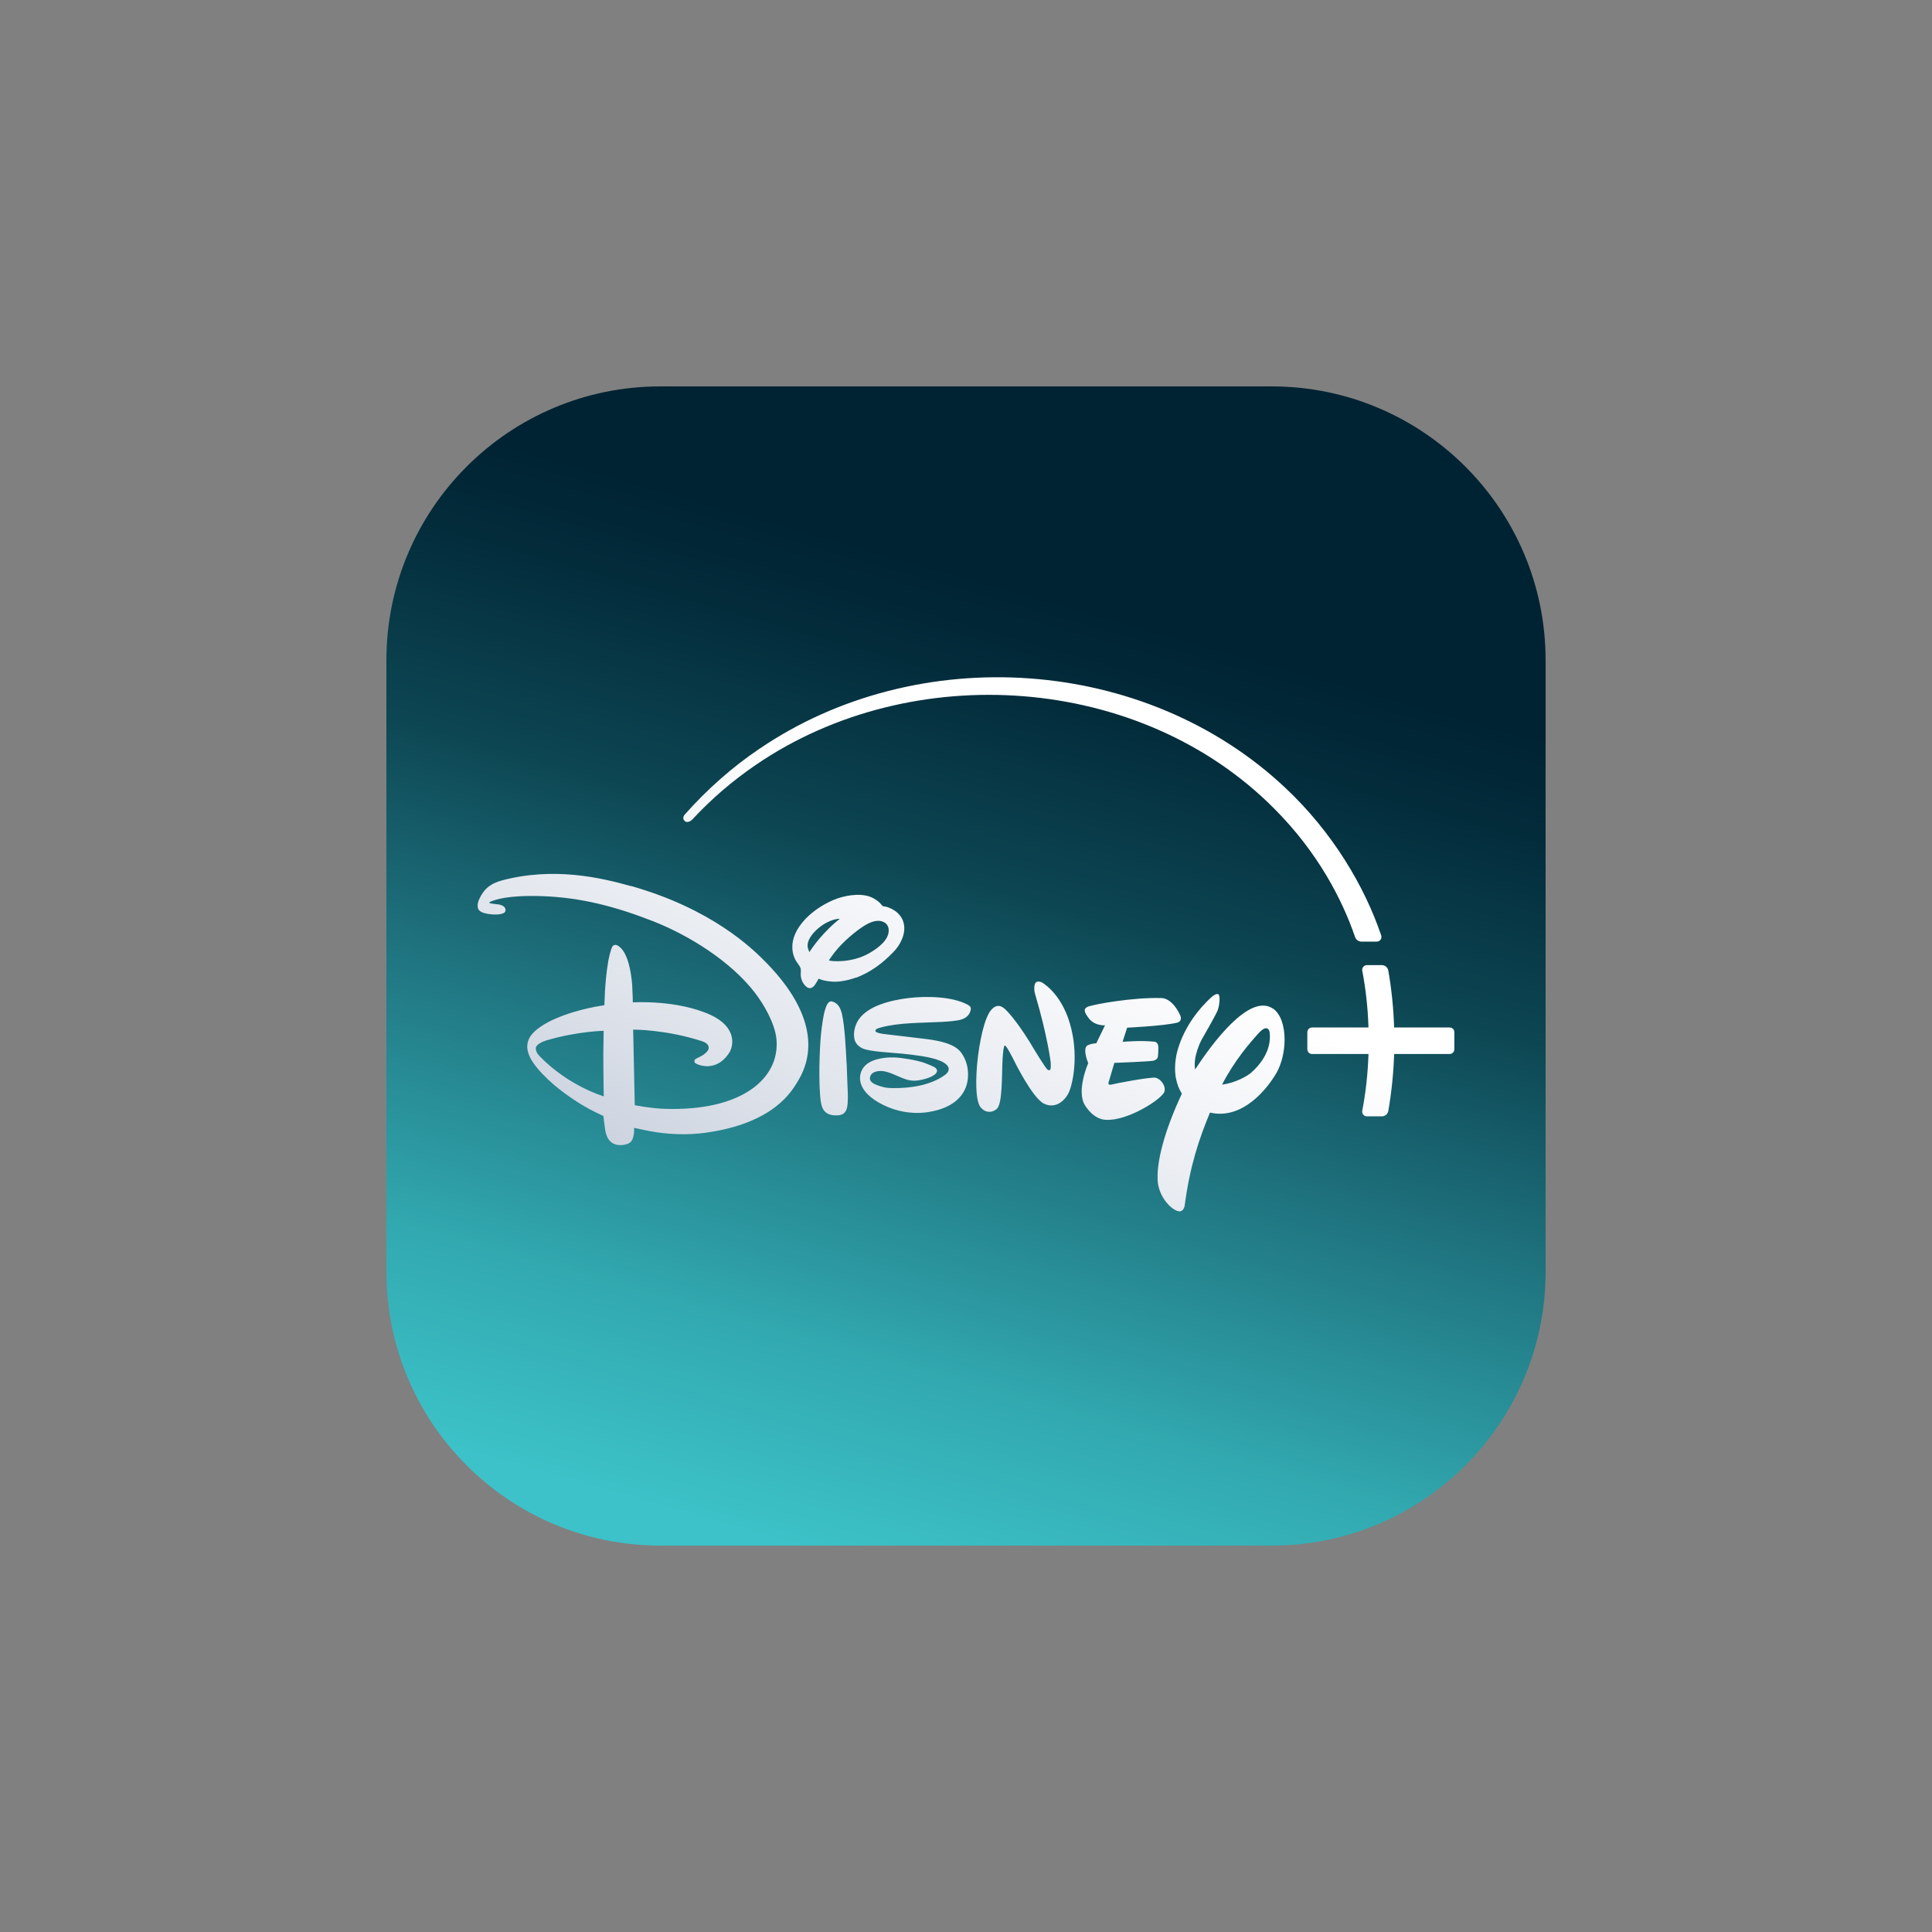 <svg width="40" height="40" viewBox="0 0 40 40" fill="none" xmlns="http://www.w3.org/2000/svg">
<rect x="0" y="0" width="40" height="40" fill="#808080" stroke="none"/>
<g clip-path="url(#clip0_13_114284)">
<path d="M26.329 8H13.671C10.539 8 8 10.539 8 13.671V26.329C8 29.461 10.539 32 13.671 32H26.329C29.461 32 32 29.461 32 26.329V13.671C32 10.539 29.461 8 26.329 8Z" fill="url(#paint0_linear_13_114284)"/>
<path d="M13.062 18.346C12.449 18.173 11.467 17.942 10.393 18.228C10.193 18.282 10.058 18.37 9.962 18.537C9.916 18.622 9.871 18.71 9.896 18.804C9.916 18.882 10.029 18.91 10.118 18.924C10.204 18.937 10.4 18.948 10.453 18.884C10.48 18.851 10.482 18.759 10.338 18.728C10.284 18.717 10.14 18.713 10.129 18.688C10.129 18.688 10.133 18.671 10.213 18.646C10.249 18.635 10.505 18.53 11.204 18.553C12.036 18.579 12.762 18.775 13.531 19.077C14.282 19.373 15.129 19.908 15.624 20.546C15.811 20.788 16.044 21.184 16.076 21.517C16.149 22.328 15.358 23.013 13.751 22.957C13.476 22.948 13.142 22.882 13.142 22.882L13.109 21.317C13.109 21.317 13.789 21.313 14.54 21.559C14.604 21.579 14.669 21.622 14.673 21.684C14.678 21.733 14.64 21.773 14.598 21.811C14.52 21.879 14.413 21.908 14.389 21.937C14.371 21.957 14.371 21.991 14.393 22.008C14.449 22.053 14.589 22.082 14.682 22.073C14.871 22.055 14.998 21.946 15.093 21.804C15.196 21.651 15.253 21.262 14.713 21.013C14.016 20.693 13.102 20.753 13.102 20.753C13.102 20.753 13.098 20.539 13.089 20.399C13.073 20.168 13.009 19.713 12.798 19.582C12.76 19.557 12.711 19.555 12.684 19.59C12.645 19.644 12.602 19.848 12.593 19.902C12.513 20.375 12.518 20.799 12.513 20.806C12.511 20.808 12.509 20.811 12.505 20.813C12.496 20.817 11.991 20.877 11.505 21.088C11.309 21.173 11.031 21.324 10.947 21.519C10.838 21.773 11.029 22.048 11.351 22.353C11.624 22.613 12.029 22.884 12.327 23.026C12.402 23.062 12.493 23.106 12.493 23.106C12.493 23.106 12.513 23.286 12.529 23.39C12.585 23.766 12.871 23.713 12.951 23.695C13.08 23.668 13.104 23.584 13.122 23.484C13.131 23.43 13.129 23.351 13.129 23.351C13.129 23.351 13.325 23.395 13.453 23.419C13.833 23.491 14.245 23.502 14.602 23.453C16.031 23.257 16.393 22.584 16.507 22.404C16.704 22.09 17.125 21.219 15.86 19.926C15.571 19.631 14.736 18.817 13.06 18.342M11.176 21.87C11.124 21.817 11.085 21.759 11.096 21.688C11.107 21.622 11.24 21.562 11.307 21.542C11.951 21.351 12.498 21.342 12.498 21.342C12.498 21.342 12.493 21.573 12.491 21.806C12.491 22.248 12.5 22.699 12.5 22.699C12.5 22.699 11.773 22.488 11.173 21.868M17.727 20.242C18.029 20.124 18.262 19.953 18.498 19.71C18.636 19.57 18.758 19.339 18.713 19.128C18.691 19.024 18.645 18.953 18.556 18.877C18.511 18.839 18.413 18.786 18.331 18.77C18.307 18.766 18.282 18.764 18.273 18.757C18.262 18.75 18.253 18.735 18.242 18.722C18.189 18.655 18.084 18.59 18.009 18.564C17.778 18.484 17.467 18.544 17.256 18.633C17.033 18.728 16.827 18.866 16.669 19.033C16.258 19.473 16.438 19.822 16.476 19.886C16.507 19.942 16.564 19.999 16.578 20.057C16.584 20.09 16.578 20.137 16.578 20.177C16.58 20.27 16.62 20.366 16.691 20.426C16.74 20.471 16.813 20.484 16.884 20.373C16.909 20.337 16.949 20.262 16.949 20.262C16.949 20.262 17.033 20.311 17.236 20.324C17.387 20.335 17.593 20.288 17.727 20.237M16.758 19.71C16.758 19.71 16.744 19.682 16.736 19.659C16.673 19.504 16.811 19.331 16.936 19.224C17.18 19.015 17.387 19.022 17.387 19.022C17.387 19.022 17.338 19.062 17.296 19.097C16.94 19.408 16.758 19.713 16.758 19.713M17.291 19.704C17.44 19.511 17.718 19.273 17.909 19.157C18.06 19.066 18.191 19.042 18.287 19.086C18.345 19.11 18.391 19.164 18.398 19.235C18.424 19.453 18.173 19.633 18.005 19.73C17.625 19.953 17.173 19.902 17.162 19.882C17.162 19.877 17.253 19.75 17.289 19.704M26.356 20.884C25.871 20.548 25.089 21.613 24.744 22.142C24.693 21.873 24.876 21.53 24.876 21.53C24.876 21.53 25.167 21.026 25.209 20.922C25.249 20.819 25.271 20.606 25.222 20.584C25.178 20.564 25.098 20.631 25.098 20.631C24.442 21.219 24.351 21.873 24.351 21.873C24.289 22.224 24.362 22.471 24.469 22.644C24.105 23.419 23.927 24.097 23.973 24.497C24.018 24.802 24.236 25.022 24.369 25.068C24.502 25.124 24.527 24.964 24.527 24.964C24.636 24.135 24.825 23.582 25.051 23.035C25.733 23.193 26.249 22.526 26.431 22.208C26.538 22.017 26.596 21.762 26.596 21.524C26.596 21.25 26.52 20.997 26.358 20.882M25.909 22.204C25.831 22.277 25.571 22.424 25.302 22.455C25.558 21.957 25.878 21.59 26.053 21.397C26.26 21.166 26.287 21.375 26.287 21.375C26.336 21.784 26.038 22.09 25.909 22.204ZM24.109 22.599C24.142 22.475 24.029 22.339 23.927 22.313C23.831 22.293 23.098 22.43 23.011 22.455C22.918 22.479 22.958 22.39 22.958 22.39L23.071 22.006C23.071 22.006 23.771 21.979 23.873 21.962C23.967 21.944 23.973 21.877 23.973 21.877C23.973 21.877 23.985 21.768 23.982 21.666C23.971 21.557 23.884 21.566 23.884 21.566C23.613 21.537 23.242 21.57 23.242 21.57L23.336 21.277C23.336 21.277 24.08 21.242 24.364 21.175C24.509 21.142 24.424 20.997 24.424 20.997C24.249 20.644 24.044 20.664 24.044 20.664C23.46 20.644 22.609 20.799 22.516 20.846C22.429 20.886 22.438 20.951 22.551 21.093C22.673 21.244 22.878 21.228 22.878 21.228L22.698 21.599C22.551 21.61 22.5 21.655 22.5 21.655C22.416 21.746 22.531 22.011 22.531 22.011C22.531 22.011 22.278 22.582 22.462 22.882C22.66 23.197 22.893 23.184 22.893 23.184C23.34 23.217 24.071 22.75 24.111 22.595M21.551 20.333C21.551 20.333 21.447 20.284 21.422 20.388C21.396 20.491 21.436 20.599 21.436 20.599C21.693 21.475 21.753 21.993 21.753 21.993C21.753 21.993 21.765 22.146 21.736 22.153C21.716 22.168 21.691 22.146 21.691 22.146C21.662 22.146 21.378 21.673 21.378 21.673L21.322 21.579C21.011 21.077 20.822 20.906 20.822 20.906C20.778 20.864 20.665 20.75 20.524 20.906C20.382 21.064 20.273 21.57 20.229 22.046C20.191 22.522 20.22 22.793 20.289 22.906C20.364 23.022 20.513 23.062 20.633 22.962C20.762 22.864 20.738 22.235 20.758 21.915C20.778 21.593 20.809 21.651 20.809 21.651C20.838 21.644 20.985 21.939 20.985 21.939C20.985 21.939 21.371 22.733 21.616 22.851C21.862 22.968 22.06 22.779 22.136 22.602C22.211 22.424 22.342 21.835 22.149 21.184C21.956 20.533 21.556 20.331 21.556 20.331M17.527 22.011C17.516 21.793 17.491 21.239 17.431 20.991C17.404 20.884 17.362 20.784 17.256 20.744C17.244 20.739 17.229 20.735 17.22 20.733C17.153 20.719 17.116 20.811 17.098 20.857C17.044 20.993 17.007 21.313 16.998 21.413C16.967 21.717 16.942 22.435 16.993 22.802C17.016 22.955 17.067 23.055 17.222 23.086C17.285 23.099 17.4 23.097 17.451 23.064C17.496 23.037 17.527 22.984 17.536 22.937C17.564 22.811 17.553 22.628 17.547 22.493C17.54 22.333 17.536 22.173 17.529 22.011M20.031 20.799C19.696 20.622 19.145 20.622 18.805 20.664C18.453 20.708 17.98 20.817 17.78 21.106C17.702 21.217 17.658 21.386 17.693 21.524C17.713 21.602 17.769 21.659 17.849 21.702C17.991 21.775 18.467 21.793 18.68 21.815C18.88 21.837 19.249 21.873 19.451 21.957C19.451 21.957 19.642 22.024 19.642 22.133C19.642 22.186 19.602 22.23 19.56 22.259C19.26 22.473 18.845 22.533 18.478 22.528C18.353 22.528 18.251 22.506 18.125 22.453C18.071 22.428 18 22.386 18.011 22.313C18.027 22.195 18.16 22.166 18.269 22.175C18.329 22.179 18.407 22.206 18.465 22.228C18.7 22.322 18.809 22.399 19.016 22.368C19.093 22.357 19.362 22.299 19.398 22.188C19.407 22.162 19.393 22.133 19.373 22.113C19.345 22.084 19.184 22.022 19.14 22.006C18.982 21.951 18.682 21.899 18.516 21.893C18.298 21.886 17.996 21.93 17.871 22.11C17.758 22.275 17.733 22.604 18.291 22.879C18.551 23.008 18.864 23.066 19.153 23.033C19.32 23.013 19.796 22.939 19.976 22.559C20.073 22.355 20.062 22.084 19.958 21.888C19.889 21.762 19.805 21.59 19.182 21.513C19.082 21.499 18.351 21.415 18.285 21.406C18.247 21.399 18.076 21.379 18.136 21.315C18.153 21.295 18.204 21.282 18.236 21.273C18.62 21.168 19.107 21.179 19.511 21.157C19.602 21.151 19.807 21.139 19.904 21.108C19.998 21.079 20.078 21.013 20.098 20.908C20.109 20.853 20.082 20.828 20.031 20.799ZM30.013 21.273H28.864C28.851 20.875 28.811 20.484 28.744 20.097C28.733 20.03 28.676 19.982 28.609 19.982H28.3C28.24 19.982 28.193 20.037 28.204 20.097C28.278 20.482 28.32 20.875 28.333 21.273H27.165C27.111 21.273 27.067 21.317 27.067 21.37V21.724C27.067 21.777 27.109 21.822 27.165 21.822H28.333C28.32 22.219 28.278 22.613 28.204 22.997C28.193 23.057 28.24 23.113 28.3 23.113H28.609C28.676 23.113 28.733 23.064 28.744 22.997C28.811 22.61 28.851 22.219 28.864 21.822H30.013C30.067 21.822 30.111 21.777 30.111 21.724V21.37C30.111 21.317 30.069 21.273 30.013 21.273ZM14.18 17.004C14.225 17.035 14.289 17.013 14.336 16.964C14.731 16.539 15.162 16.168 15.653 15.833C18.878 13.63 23.611 13.95 26.382 16.742C27.291 17.653 27.793 18.633 28.056 19.402C28.076 19.457 28.127 19.495 28.187 19.495H28.505C28.571 19.495 28.618 19.43 28.596 19.366C28.251 18.346 27.584 17.224 26.613 16.313C23.707 13.575 18.996 13.271 15.716 15.508C15.178 15.87 14.645 16.335 14.176 16.866C14.129 16.919 14.145 16.975 14.18 16.999" fill="url(#paint1_linear_13_114284)"/>
</g>
<defs>
<linearGradient id="paint0_linear_13_114284" x1="16.564" y1="32.049" x2="22.142" y2="12.484" gradientUnits="userSpaceOnUse">
<stop stop-color="#3CC2C8"/>
<stop offset="0.2" stop-color="#32A9B0"/>
<stop offset="0.5" stop-color="#1D6F7B"/>
<stop offset="0.7" stop-color="#0D4653"/>
<stop offset="0.9" stop-color="#032C3B"/>
<stop offset="1" stop-color="#002333"/>
</linearGradient>
<linearGradient id="paint1_linear_13_114284" x1="15.931" y1="27.784" x2="21.191" y2="17.993" gradientUnits="userSpaceOnUse">
<stop stop-color="#BFC8D8"/>
<stop offset="0.4" stop-color="#DCE1E9"/>
<stop offset="0.8" stop-color="#F5F6F9"/>
<stop offset="1" stop-color="white"/>
</linearGradient>
<clipPath id="clip0_13_114284">
<rect width="40" height="40" rx="4" fill="white"/>
</clipPath>
</defs>
</svg>
